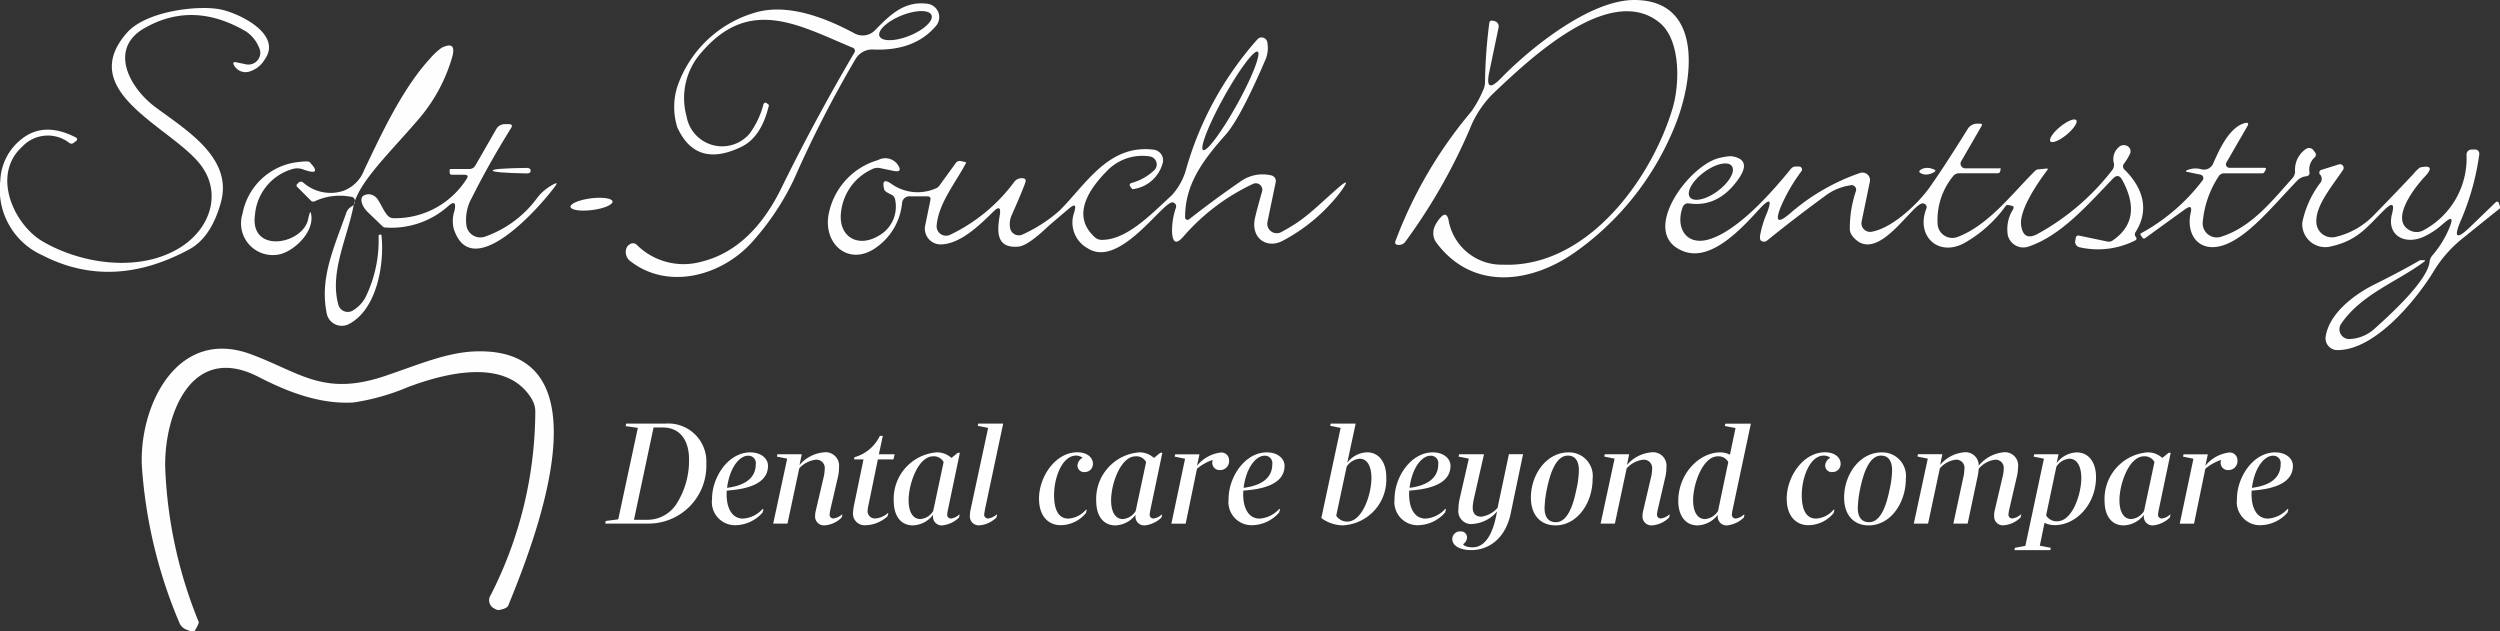 <svg xmlns="http://www.w3.org/2000/svg" width="253.789" height="64.102" viewBox="0 0 253.789 64.102">
  <rect x="0" y="0" width="253.789" height="64.102" fill="#333333" stroke="none"/>
  <g id="Footer_Logo" transform="translate(5934 854)">
    <g id="lSoftTouchLogo_rebuild" transform="translate(-5934 -854)">
      <g id="Group_1587" data-name="Group 1587" transform="translate(61.445 43.003)">
        <path id="Path_567" data-name="Path 567" d="M180.574,132.767H176.12l.046-.268,1.27-.165,1.99-9.283-1.24-.18.061-.253h3.96a3.861,3.861,0,0,1,4.171,4.079,5.867,5.867,0,0,1-5.8,6.068Zm1.389-9.757h-.941l-1.99,9.371h1.347a3.511,3.511,0,0,0,3.034-1.718,8.147,8.147,0,0,0,1.209-4.423C184.622,124.3,183.7,123.01,181.963,123.01Z" transform="translate(-176.12 -122.616)" fill="#fff"/>
        <path id="Path_568" data-name="Path 568" d="M204.44,134.977c0-2.242,1.661-4.737,3.887-4.737,1.018,0,1.795.566,1.795,1.374,0,2.227-3.214,2.422-4.186,2.51-.1,1.4.329,2.839,1.661,2.839a2.923,2.923,0,0,0,1.974-.972h.088l-.077.344a3.719,3.719,0,0,1-2.824,1.3,2.352,2.352,0,0,1-2.315-2.659Zm4.442-3.543a.748.748,0,0,0-.792-.853c-.777,0-1.825,1.033-2.124,3.26,1.569-.2,2.916-.838,2.916-2.407Z" transform="translate(-193.604 -127.321)" fill="#fff"/>
        <path id="Path_569" data-name="Path 569" d="M227.615,136.853a2.707,2.707,0,0,1-1.733.792.9.9,0,0,1-.957-.957,2.274,2.274,0,0,1,.077-.566l.823-3.513a4.622,4.622,0,0,0,.077-.689.846.846,0,0,0-.911-.941,2.692,2.692,0,0,0-1.676.88l-1.194,5.605h-1.45l1.42-6.593-1.045-.21.046-.237h2.479l-.226,1.09a3.684,3.684,0,0,1,2.495-1.286,1.363,1.363,0,0,1,1.511,1.523,3.925,3.925,0,0,1-.1.941l-.777,3.348a3.665,3.665,0,0,0-.077.509.372.372,0,0,0,.417.39,1.618,1.618,0,0,0,.823-.39h.061l-.077.3Z" transform="translate(-203.624 -127.314)" fill="#fff"/>
        <path id="Path_570" data-name="Path 570" d="M241.83,133.769a6.074,6.074,0,0,1,.1-.823l.972-4.695h-.972l.061-.226a4.058,4.058,0,0,0,2.571-2.166h.3l-.4,1.867h1.6l-.119.524h-1.584l-.957,4.664a3.272,3.272,0,0,0-.088.612.743.743,0,0,0,.777.719,2.1,2.1,0,0,0,1.27-.54h.061l-.077.314a3.413,3.413,0,0,1-2.227.911,1.178,1.178,0,0,1-1.286-1.167Z" transform="translate(-216.688 -124.616)" fill="#fff"/>
        <path id="Path_571" data-name="Path 571" d="M252.65,135.172A4.74,4.74,0,0,1,257,130.24a2.174,2.174,0,0,1,1.511.566l.643-.524h.21l-1.209,5.77a3.665,3.665,0,0,0-.077.509.372.372,0,0,0,.417.39,1.476,1.476,0,0,0,.792-.39h.061l-.077.3a2.865,2.865,0,0,1-1.687.792.886.886,0,0,1-.926-1.09,2.694,2.694,0,0,1-2.062,1.09c-1.255,0-1.944-1-1.944-2.479Zm4.006,1.029,1.06-4.978a1.122,1.122,0,0,0-1.06-.582c-1.511,0-2.495,2.766-2.495,4.469,0,1.075.375,1.9,1.194,1.9A1.692,1.692,0,0,0,256.656,136.2Z" transform="translate(-223.368 -127.321)" fill="#fff"/>
        <path id="Path_572" data-name="Path 572" d="M272.85,131.984a3.7,3.7,0,0,1,.061-.582l1.795-8.357-1.06-.21.061-.226h2.525l-1.852,8.728c-.015.134-.077.417-.077.509a.384.384,0,0,0,.432.39,1.618,1.618,0,0,0,.823-.39h.061l-.077.3a2.787,2.787,0,0,1-1.733.792.9.9,0,0,1-.957-.957Z" transform="translate(-235.839 -122.61)" fill="#fff"/>
        <path id="Path_573" data-name="Path 573" d="M295.822,132.235a.663.663,0,0,1-.719-.673.948.948,0,0,1,.524-.777,1.057,1.057,0,0,0-.658-.226c-1.42,0-2.242,2.227-2.242,4.006,0,1.523.463,2.391,1.45,2.391a2.519,2.519,0,0,0,1.779-.9h.088l-.077.329a3.341,3.341,0,0,1-2.587,1.24c-1.06,0-2.181-.731-2.181-2.705,0-2.212,1.661-4.695,3.887-4.695,1.018,0,1.584.555,1.584,1.152a.815.815,0,0,1-.853.853Z" transform="translate(-247.167 -127.314)" fill="#fff"/>
        <path id="Path_574" data-name="Path 574" d="M306.37,135.172a4.74,4.74,0,0,1,4.35-4.932,2.174,2.174,0,0,1,1.511.566l.643-.524h.21l-1.209,5.77a3.665,3.665,0,0,0-.077.509.372.372,0,0,0,.417.39,1.476,1.476,0,0,0,.792-.39h.061l-.077.3a2.865,2.865,0,0,1-1.687.792.886.886,0,0,1-.926-1.09,2.694,2.694,0,0,1-2.062,1.09c-1.255,0-1.944-1-1.944-2.479Zm4.006,1.029,1.06-4.978a1.122,1.122,0,0,0-1.06-.582c-1.511,0-2.495,2.766-2.495,4.469,0,1.075.375,1.9,1.194,1.9A1.692,1.692,0,0,0,310.376,136.2Z" transform="translate(-256.533 -127.321)" fill="#fff"/>
        <path id="Path_575" data-name="Path 575" d="M327.7,130.908l-1.045-.21.046-.237h2.468l-.253,1.167a3.66,3.66,0,0,1,2.407-1.347.782.782,0,0,1,.853.807.9.9,0,0,1-.9.972.738.738,0,0,1-.807-.746.914.914,0,0,1,.046-.283,4.822,4.822,0,0,0-1.6.9L327.77,137.5h-1.45l1.389-6.593Z" transform="translate(-268.85 -127.345)" fill="#fff"/>
        <path id="Path_576" data-name="Path 576" d="M341.49,134.977c0-2.242,1.661-4.737,3.887-4.737,1.018,0,1.795.566,1.795,1.374,0,2.227-3.214,2.422-4.186,2.51-.1,1.4.329,2.839,1.661,2.839a2.924,2.924,0,0,0,1.974-.972h.088l-.077.344a3.719,3.719,0,0,1-2.824,1.3,2.352,2.352,0,0,1-2.315-2.659Zm4.438-3.543a.748.748,0,0,0-.792-.853c-.777,0-1.825,1.033-2.124,3.26C344.582,133.645,345.928,133,345.928,131.434Z" transform="translate(-278.215 -127.321)" fill="#fff"/>
        <path id="Path_577" data-name="Path 577" d="M368.342,132.941a3.756,3.756,0,0,1-2.242-.746l1.959-9.149-1.06-.21.061-.226h2.525l-.853,3.975a2.622,2.622,0,0,1,2-1.06c1.255,0,1.959,1.06,1.959,2.51a4.648,4.648,0,0,1-4.35,4.9Zm1.645-6.769a1.747,1.747,0,0,0-1.316.807l-1.06,4.978a1.329,1.329,0,0,0,1.121.6c1.523,0,2.453-2.72,2.453-4.438,0-1.09-.375-1.944-1.194-1.944Z" transform="translate(-293.409 -122.61)" fill="#fff"/>
        <path id="Path_578" data-name="Path 578" d="M385.52,134.977c0-2.242,1.661-4.737,3.887-4.737,1.018,0,1.794.566,1.794,1.374,0,2.227-3.214,2.422-4.186,2.51-.1,1.4.329,2.839,1.661,2.839a2.923,2.923,0,0,0,1.974-.972h.088l-.077.344a3.719,3.719,0,0,1-2.824,1.3,2.352,2.352,0,0,1-2.315-2.659Zm4.438-3.543a.748.748,0,0,0-.792-.853c-.777,0-1.825,1.033-2.124,3.26C388.612,133.645,389.958,133,389.958,131.434Z" transform="translate(-305.398 -127.321)" fill="#fff"/>
        <path id="Path_579" data-name="Path 579" d="M406.755,136.824c-.478,2.212-1.959,3.6-3.914,3.646-1.24.015-2-.448-2-1.136a.78.78,0,0,1,.823-.761.611.611,0,0,1,.673.6.864.864,0,0,1-.4.7c.088.18.509.329,1.018.314,1.255-.046,1.959-1.374,2.33-3.138l.1-.509a3.511,3.511,0,0,1-2.422,1.27,1.308,1.308,0,0,1-1.5-1.481,4.927,4.927,0,0,1,.1-.957l.957-4.186-1.045-.21.061-.237h2.525l-1.06,4.664a5.114,5.114,0,0,0-.088.731c0,.555.237.941.88.941a2.64,2.64,0,0,0,1.645-.9l1.152-5.441h1.435l-1.27,6.084Z" transform="translate(-314.856 -127.629)" fill="#fff"/>
        <path id="Path_580" data-name="Path 580" d="M424.179,137.651c-1.5,0-2.479-1.06-2.479-2.808,0-2.407,1.615-4.6,3.811-4.6a2.4,2.4,0,0,1,2.453,2.705c0,2.376-1.511,4.706-3.78,4.706Zm1.27-7.082c-1.167,0-1.764,1.7-2.093,3.245a10.874,10.874,0,0,0-.268,2.078c0,.731.253,1.435,1.152,1.435,1.152,0,1.733-1.645,2.047-3.183a9.593,9.593,0,0,0,.283-2.078C426.571,131.3,426.318,130.569,425.45,130.569Z" transform="translate(-327.735 -127.321)" fill="#fff"/>
        <path id="Path_581" data-name="Path 581" d="M447.135,136.853a2.707,2.707,0,0,1-1.733.792.9.9,0,0,1-.957-.957,2.272,2.272,0,0,1,.077-.566l.823-3.513a4.622,4.622,0,0,0,.077-.689.846.846,0,0,0-.911-.941,2.692,2.692,0,0,0-1.676.88l-1.194,5.605h-1.45l1.42-6.593-1.045-.21.046-.237h2.479l-.226,1.09a3.684,3.684,0,0,1,2.495-1.286,1.363,1.363,0,0,1,1.511,1.523,3.924,3.924,0,0,1-.1.941l-.777,3.348a3.669,3.669,0,0,0-.077.509.372.372,0,0,0,.417.39,1.618,1.618,0,0,0,.823-.39h.061l-.077.3Z" transform="translate(-339.15 -127.314)" fill="#fff"/>
        <path id="Path_582" data-name="Path 582" d="M466.317,131.348a3.669,3.669,0,0,0-.077.509.384.384,0,0,0,.432.39,1.474,1.474,0,0,0,.777-.39h.077l-.077.3a2.865,2.865,0,0,1-1.687.792.9.9,0,0,1-.941-1.09,2.694,2.694,0,0,1-2.062,1.09c-1.255,0-1.959-1.018-1.959-2.479,0-2.751,2.108-4.932,4.259-4.932a2.085,2.085,0,0,1,.987.237l.566-2.705-1.09-.21.061-.237h2.587Zm-1.5-5.41c-1.511,0-2.51,2.751-2.51,4.469,0,1.075.39,1.9,1.209,1.9a1.747,1.747,0,0,0,1.316-.807l1.045-4.978a1.107,1.107,0,0,0-1.06-.582Z" transform="translate(-351.874 -122.616)" fill="#fff"/>
        <path id="Path_583" data-name="Path 583" d="M494.2,132.235a.663.663,0,0,1-.719-.673.948.948,0,0,1,.524-.777,1.057,1.057,0,0,0-.658-.226c-1.42,0-2.242,2.227-2.242,4.006,0,1.523.463,2.391,1.45,2.391a2.519,2.519,0,0,0,1.779-.9h.088l-.077.329a3.341,3.341,0,0,1-2.587,1.24c-1.06,0-2.181-.731-2.181-2.705,0-2.212,1.661-4.695,3.887-4.695,1.018,0,1.584.555,1.584,1.152a.815.815,0,0,1-.853.853Z" transform="translate(-369.642 -127.314)" fill="#fff"/>
        <path id="Path_584" data-name="Path 584" d="M507.279,137.651c-1.5,0-2.479-1.06-2.479-2.808,0-2.407,1.615-4.6,3.811-4.6a2.4,2.4,0,0,1,2.453,2.705c0,2.376-1.511,4.706-3.78,4.706Zm1.27-7.082c-1.167,0-1.764,1.7-2.093,3.245a10.872,10.872,0,0,0-.268,2.078c0,.731.253,1.435,1.152,1.435,1.152,0,1.733-1.645,2.047-3.183a9.594,9.594,0,0,0,.283-2.078C509.671,131.3,509.418,130.569,508.55,130.569Z" transform="translate(-379.038 -127.321)" fill="#fff"/>
        <path id="Path_585" data-name="Path 585" d="M531.438,136.683a2.276,2.276,0,0,1,.061-.566l.823-3.513a3.335,3.335,0,0,0,.088-.689.824.824,0,0,0-.88-.941,2.579,2.579,0,0,0-1.661.926,5.279,5.279,0,0,1-.088.689l-1.033,4.871H527.3l1.045-4.859a4.622,4.622,0,0,0,.077-.689.824.824,0,0,0-.88-.941,2.539,2.539,0,0,0-1.615.88l-1.194,5.605h-1.45l1.42-6.593-1.045-.21.046-.237h2.479l-.226,1.09a3.587,3.587,0,0,1,2.437-1.286,1.336,1.336,0,0,1,1.481,1.358,3.728,3.728,0,0,1,2.51-1.358,1.341,1.341,0,0,1,1.481,1.523,4.041,4.041,0,0,1-.119.941l-.777,3.348a3.669,3.669,0,0,0-.076.509.372.372,0,0,0,.417.39,1.563,1.563,0,0,0,.823-.39h.061l-.077.3a2.776,2.776,0,0,1-1.733.792.889.889,0,0,1-.941-.957Z" transform="translate(-390.448 -127.308)" fill="#fff"/>
        <path id="Path_586" data-name="Path 586" d="M554.094,137.631a2.247,2.247,0,0,1-1.045-.237l-.478,2.33,1.121.21-.061.237H550l.046-.237,1.06-.2,1.883-8.846-1.045-.21.061-.237h2.468l-.2.9a2.661,2.661,0,0,1,2.047-1.09c1.255,0,1.959,1.06,1.959,2.51,0,2.766-2.032,4.871-4.186,4.871Zm1.477-6.742a1.747,1.747,0,0,0-1.316.807l-1.045,4.947a1.247,1.247,0,0,0,1.121.6c1.523,0,2.453-2.69,2.453-4.408,0-1.09-.39-1.944-1.209-1.944Z" transform="translate(-406.944 -127.327)" fill="#fff"/>
        <path id="Path_587" data-name="Path 587" d="M573.9,135.172a4.74,4.74,0,0,1,4.35-4.932,2.174,2.174,0,0,1,1.511.566l.643-.524h.21l-1.209,5.77a3.66,3.66,0,0,0-.077.509.372.372,0,0,0,.417.39,1.476,1.476,0,0,0,.792-.39h.061l-.077.3a2.865,2.865,0,0,1-1.687.792.886.886,0,0,1-.926-1.09,2.694,2.694,0,0,1-2.062,1.09c-1.255,0-1.944-1-1.944-2.479Zm4.006,1.029,1.06-4.978a1.122,1.122,0,0,0-1.06-.582c-1.511,0-2.495,2.766-2.495,4.469,0,1.075.375,1.9,1.194,1.9A1.692,1.692,0,0,0,577.906,136.2Z" transform="translate(-421.699 -127.321)" fill="#fff"/>
        <path id="Path_588" data-name="Path 588" d="M595.231,130.908l-1.045-.21.046-.237H596.7l-.253,1.167a3.66,3.66,0,0,1,2.407-1.347.782.782,0,0,1,.853.807.9.9,0,0,1-.9.972.738.738,0,0,1-.807-.746.912.912,0,0,1,.046-.283,4.822,4.822,0,0,0-1.6.9L595.3,137.5h-1.45l1.389-6.593Z" transform="translate(-434.016 -127.345)" fill="#fff"/>
        <path id="Path_589" data-name="Path 589" d="M609.02,134.977c0-2.242,1.661-4.737,3.887-4.737,1.018,0,1.795.566,1.795,1.374,0,2.227-3.214,2.422-4.186,2.51-.1,1.4.329,2.839,1.661,2.839a2.923,2.923,0,0,0,1.974-.972h.088l-.077.344a3.719,3.719,0,0,1-2.824,1.3,2.352,2.352,0,0,1-2.315-2.659Zm4.438-3.543a.748.748,0,0,0-.792-.853c-.777,0-1.825,1.033-2.124,3.26C612.112,133.645,613.458,133,613.458,131.434Z" transform="translate(-443.381 -127.321)" fill="#fff"/>
      </g>
      <g id="Group_1588" data-name="Group 1588" transform="translate(0 0)">
        <path id="Path_590" data-name="Path 590" d="M395.231,17.524c-.321,1.58.073,1.787,1.2.628,2.95-3.038,9.034-7.962,13.564-7.932,7.136.046,5.915,8.41,4.044,12.879a28.848,28.848,0,0,1-10.078,12.715c-4.538,3.21-10.5,3.956-14.153-1.037a1.669,1.669,0,0,1-.111-1.58,3.237,3.237,0,0,1,.574-.88c.4-.455.67-.394.819.2a5.467,5.467,0,0,0,5.556,4.572c8.425.321,14.972-8.521,17.176-15.806.773-2.548.857-7.056-1.347-8.8-5.051-4.014-13.208,3.769-16.931,7.308a10.525,10.525,0,0,0-2.315,3.589,57.825,57.825,0,0,1-6.482,11.33.8.8,0,0,1-.754.371c-.283-.015-.379-.157-.275-.417A44.676,44.676,0,0,1,393.4,21.553a11.054,11.054,0,0,0,1.171-2.093,2.052,2.052,0,0,0,.23-.9,50.949,50.949,0,0,1,.44-6.042.243.243,0,0,1,.276-.207h.015l.214.046a.547.547,0,0,1,.432.647v.008l-.945,4.515Z" transform="translate(-244.048 -10.22)" fill="#fefefe"/>
        <path id="Path_591" data-name="Path 591" d="M204.8,16.095a.324.324,0,0,0-.111-.444l-.046-.023c-5.406-2.242-10.415-5.257-15.294.371a6.962,6.962,0,0,0-1.6,6.57,3.664,3.664,0,0,0,6.4,1.772,8.725,8.725,0,0,0,1.408-2.981c.08-.18.2-.214.356-.1l.2.165s-.008.038-.015.1c-.513,2.124-1.439,3.509-2.8,4.163q-4.592,2.21-6.489-2a6.89,6.89,0,0,1,0-4.106,11.82,11.82,0,0,1,7.851-7.515c3.3-1.014,7.19.505,10.14,2.093a1.741,1.741,0,0,0,2.078-.314c1.565-1.6,2.981-3,5.341-2.69a1.368,1.368,0,0,1,.857,2.242q-2.192,2.583-6.382,2.4a1.965,1.965,0,0,0-1.772.937,116.121,116.121,0,0,0-6.287,12.29,26.758,26.758,0,0,1-4.075,6.145c-3.03,3.539-8.64,5.192-12.581,2.062a1.147,1.147,0,0,1-.329-1.266.676.676,0,0,1,.314-.379.552.552,0,0,1,.754.061,6.743,6.743,0,0,0,6.539,1.691c3.681-.9,6.294-3.746,8.127-7.488q3.375-6.882,7.411-13.752Zm7.817-3.788c-.23-.562-1.6-.543-3.053.046s-2.456,1.523-2.227,2.089h0c.23.562,1.6.543,3.053-.046s2.456-1.523,2.227-2.089Z" transform="translate(-118.055 -10.772)" fill="#fefefe"/>
        <path id="Path_592" data-name="Path 592" d="M30.182,14.382c-3.62,2.085-1.55,6,1.079,7.978,3.069,2.3,7.947,5.146,6.7,9.684q-.981,3.576-3.218,4.79-7.846,4.236-14.907.6a7.314,7.314,0,0,1-4.274-7.568A5.624,5.624,0,0,1,17.7,25.654q2.3-1.854,5.548-.172a.2.2,0,0,1,.084.275.21.21,0,0,1-.061.069l-.268.2a.34.34,0,0,1-.425.008,3.557,3.557,0,0,0-4.8.386c-3.115,2.824-.888,7.859,2.085,9.608,3.91,2.288,9.856,3.2,13.989.6,3.015-1.9,4.186-5.422,2.139-8.246-2.816-3.887-12.925-7.473-7.561-13.549,1.936-2.181,7.136-2.808,9.432-2.368,1.9.363,6.382,2.518,4.546,5.089a2.74,2.74,0,0,1-1.6,1.244,1.329,1.329,0,0,1-1.5-.62c-.172-.291-.1-.4.237-.329l.968.2a1.2,1.2,0,0,0,1.416-.926,1.178,1.178,0,0,0-.088-.75,3.593,3.593,0,0,0-1.3-1.638q-5.407-3.2-10.369-.344Z" transform="translate(-15.532 -11.519)" fill="#fefefe"/>
        <path id="Path_593" data-name="Path 593" d="M260.2,37.854c.214-.693.038-.8-.513-.337q-1.923,1.619-2.273,1.951-1.969,1.854-2.881,1.936c-2.315.214-2.173-1.588-1.905-3.18.134-.819-.088-.937-.677-.344-1.462,1.446-3.4,3.287-5.326,3.3a1.6,1.6,0,0,1-1.6-1.6,1.539,1.539,0,0,1,.034-.325l.528-2.556c.054-.268-.046-.4-.321-.4h-1.722a.749.749,0,0,0-.834.723,6.24,6.24,0,0,1-2.6,4.454c-2.847,2.07-5.609-.455-4.783-3.673a7.116,7.116,0,0,1,4.947-5.185,1.543,1.543,0,0,1,2,.471c.371.559.222.761-.432.628l-1.362-.283a1.19,1.19,0,0,0-.788.1,5.417,5.417,0,0,0-3.164,4.282c-.363,2.518,1.638,3.784,3.807,2.487a3.379,3.379,0,0,0,1.684-3.612.692.692,0,0,0-.417-.574c-.432-.2-.662-.363-.7-.505-.237-.914.031-1.087.8-.528a4.59,4.59,0,0,0,4.4.425.782.782,0,0,0,.394-.291l1.668-2.3a.493.493,0,0,1,.5-.2l.471.1a.078.078,0,0,1,.061.092c0,.008,0,.011,0,.015-1.037,1.99-2.778,4.06-2.973,6.34a.954.954,0,0,0,1.358.941,17.367,17.367,0,0,0,6.539-5.4.919.919,0,0,1,.788-.344c.306,0,.417.149.314.44-.187.543-.628,1.6-1.328,3.2a2.19,2.19,0,0,0-.187,1.534.9.9,0,0,0,1.136.578.871.871,0,0,0,.138-.057,15.154,15.154,0,0,0,3.681-2.376c2.675-2.629,4.974-6.807,9.6-6.214a1.082,1.082,0,0,1,.937,1.209.949.949,0,0,1-.046.207,3.609,3.609,0,0,1-3,2.587.1.1,0,0,1-.111-.046l-.126-.165c-.165-.214-.119-.363.142-.432a5.33,5.33,0,0,0,2.265-1.289.816.816,0,0,0,0-1.156.838.838,0,0,0-.478-.237,4.968,4.968,0,0,0-4.381,1.527c-1.84,1.879-3.562,4.507-1.2,6.665a1.037,1.037,0,0,0,.723.283c2.564.008,5.051-2.652,7.1-4.523a6.4,6.4,0,0,0,1.454-2.629,33.634,33.634,0,0,1,7.247-13.208.571.571,0,0,1,.811-.042.586.586,0,0,1,.2.406,3.06,3.06,0,0,1-.149,1.588q-2.594,6.055-4.1,7.741c-2.315,2.613-4.121,5.028-4.106,8.395a.246.246,0,0,0,.394.191c1.886-1.473,3.6-2.728,5.154-3.792a3.853,3.853,0,0,1,3.218-.67.585.585,0,0,1,.432.685l-.834,4.021a.961.961,0,0,0,1.393,1.048c2.361-1.266,3.03-2.062,5.609-4.343,1.14-1.014,1.267-.9.363.329a17.881,17.881,0,0,1-5.789,4.878c-1.58.88-3.287-.2-2.854-2.25.119-.559.363-1.462.723-2.72a.658.658,0,0,0-.44-.823.647.647,0,0,0-.478.038,21.309,21.309,0,0,0-7.063,5.341c-.685.8-1.071.677-1.148-.379a7.083,7.083,0,0,1,.379-2.518.409.409,0,0,0-.268-.559c-.9-.379-5.364,6.734-8.64,4.672a2.987,2.987,0,0,1-1.377-3.746Zm13.074-6.248c.367.2,1.905-1.867,3.436-4.626h0c1.53-2.759,2.472-5.162,2.1-5.364h0c-.367-.2-1.905,1.867-3.436,4.626h0c-1.531,2.759-2.472,5.162-2.1,5.364Z" transform="translate(-151.138 -16.369)" fill="#fefefe"/>
        <path id="Path_594" data-name="Path 594" d="M100.005,38.472a.651.651,0,0,0,.119-.363.4.4,0,0,0-.379-.455,5.984,5.984,0,0,0-3.673.44.344.344,0,0,1-.432-.073l-1.393-1.393a.18.18,0,0,1,0-.253l.157-.157a.344.344,0,0,1,.471-.015,4.19,4.19,0,0,0,4.06.849A3.606,3.606,0,0,0,101.08,34.9c1.408-2.9,3.7-8.073,6.681-11.291a6.55,6.55,0,0,1,1.156-1.079C110,22,110.34,22.356,109.961,23.6a16.72,16.72,0,0,1-3.256,6.034c-2.839,3.352-6.1,6.39-6.7,8.835Z" transform="translate(-64.096 -17.673)" fill="#fefefe"/>
        <ellipse id="Ellipse_27" data-name="Ellipse 27" cx="1.699" cy="0.52" rx="1.699" ry="0.52" transform="translate(207.817 13.951) rotate(-39.4)" fill="#fefefe"/>
        <path id="Path_595" data-name="Path 595" d="M587.993,51.531l-4.09,2.958a.184.184,0,0,1-.3-.046l-.165-.237a.123.123,0,0,1,.038-.2,19.586,19.586,0,0,0,6.248-5.38.358.358,0,0,0-.08-.505.33.33,0,0,0-.134-.061l-1.289-.268c-.268-.054-.268-.126-.008-.214a2.166,2.166,0,0,1,1.354-.073,1.007,1.007,0,0,0,1.213-.551c.52-1.148,1.542-3.658,3.195-4.121.371-.1.463.008.268.344l-2.108,3.65a.355.355,0,0,0,.122.486.349.349,0,0,0,.184.05h3.524c.18,0,.23.08.142.237l-.119.2a.223.223,0,0,1-.214.126h-3.865a.628.628,0,0,0-.559.306,10.022,10.022,0,0,0-1.622,4.7,1.43,1.43,0,0,0,1.362,1.5,1.482,1.482,0,0,0,.5-.065c3.076-.983,5.066-3.516,7.239-5.938a1.072,1.072,0,0,0,.276-.7,2.53,2.53,0,0,1,1.14-2.3.547.547,0,0,1,.723.149l.165.222a.361.361,0,0,1-.038.505,1.651,1.651,0,0,0-.536,1.446c.054.291-.061.455-.364.478a1.474,1.474,0,0,0-.937.505c-2.445,2.541-4.947,5.682-7.457,6.5-2.43.788-3.807-1.064-3.287-3.329.134-.589-.038-.708-.528-.356Z" transform="translate(-366.12 -30.329)" fill="#fefefe"/>
        <path id="Path_596" data-name="Path 596" d="M120.877,51.93c.172-.857-.061-.983-.708-.394a8.648,8.648,0,0,1-6.317,2.116.362.362,0,0,1-.291-.126l-1.488-1.431c-.566-.543-.807-1.255-.54-1.588a.463.463,0,0,1,.077-.073,1.021,1.021,0,0,1,1.14.038c.448.23.826,1.423,1.347,1.974a.787.787,0,0,0,.628.26,8.575,8.575,0,0,0,7.373-3.979c.2-.291.119-.432-.237-.432h-1.251a.208.208,0,0,1-.23-.237v-.222c0-.088.038-.126.119-.126h1.871a.676.676,0,0,0,.62-.356l2.108-3.666a.988.988,0,0,1,.914-.528h.379c.314,0,.386.134.222.4-1.488,2.384-2.816,4.752-4.006,7.121a4.487,4.487,0,0,0-.52,2.8,1.429,1.429,0,0,0,1.657,1.156c.054-.011.107-.023.161-.038a11.124,11.124,0,0,0,5.422-4.037,5.034,5.034,0,0,1,1.63-1.312c.306-.165.356-.111.157.172-1.385,1.944-8.49,10.109-10.323,4.343a3.3,3.3,0,0,1,.088-1.84Z" transform="translate(-74.733 -30.556)" fill="#fefefe"/>
        <path id="Path_597" data-name="Path 597" d="M492.681,51.7c.1-.18.046-.3-.157-.337l-.329-.073a.264.264,0,0,0-.283.111,13.154,13.154,0,0,1-4.129,3.715c-2.667,1.5-4.982-.647-3.933-3.413a.386.386,0,0,0-.253-.566c-1.006-.394-4.729,6.554-7.262,3.264a1.176,1.176,0,0,1-.237-.708,11.857,11.857,0,0,1,.62-3.815.465.465,0,0,0-.291-.585.417.417,0,0,0-.237-.011,5.6,5.6,0,0,0-2.43.96q-3.094,2.256-6.057,4.649a.486.486,0,0,1-.62.015c-.088-.073-.119-.23-.1-.471a9.809,9.809,0,0,1,.677-2.265c.574-1.473.329-1.622-.746-.463-1.661,1.795-4.79,5.334-7.633,4.3-4.768-1.729.505-8.873,3.65-9.512a5.7,5.7,0,0,1,1.133-.165c1.439.214,1.676,1,.7,2.361q-2.043,2.87-5,2.43a.578.578,0,0,0-.628.379c-.754,2.028.3,3.918,2.579,3.3,3.023-.834,6.585-4.947,8.41-7.19a.619.619,0,0,1,.478-.23h.344a.3.3,0,0,1,.3.3.306.306,0,0,1-.054.172,17.548,17.548,0,0,0-2.108,3.635c-.589,1.488-.283,1.707.937.662a21.463,21.463,0,0,1,7.113-4.113.771.771,0,0,1,.976.478.755.755,0,0,1,.023.4l-.834,4.044A.875.875,0,0,0,477.989,54a.851.851,0,0,0,.341,0c2.173-.4,4.729-2.919,5.824-4.438.888-1.244,2.2-3.233,3.9-5.973a1.132,1.132,0,0,1,1.006-.559h.268c.187,0,.237.08.142.245l-2.07,3.581a.471.471,0,0,0,.184.647.463.463,0,0,0,.233.061h3.562c.031,0,.046.015.038.046l-.046.23a.255.255,0,0,1-.275.222h-3.9a.763.763,0,0,0-.612.3,7.026,7.026,0,0,0-1.573,4.863,1.5,1.5,0,0,0,1.6,1.4,1.593,1.593,0,0,0,.421-.092c3.21-1.205,5.674-4.572,7.924-6.757a.4.4,0,0,1,.214-.1l.88-.088c.157-.015.188.038.1.157-1.006,1.312-2.874,4.075-2.659,5.609.157,1.11.723,1.393,1.707.849a24.36,24.36,0,0,0,7.538-6.459.878.878,0,0,0,.172-.685,1.6,1.6,0,0,1,.6-1.729.739.739,0,0,1,.826.008.594.594,0,0,1,.172.819,4.861,4.861,0,0,1-.551.9.455.455,0,0,0,.054.662c1.787,1.772,2.571,4.006,1.1,6.317a.385.385,0,0,0,.015.478c.134.172.1.306-.1.394a8.392,8.392,0,0,1-5.6.67.572.572,0,0,1-.44-.677l.054-.283a.257.257,0,0,1,.337-.222l2.874.6a.675.675,0,0,0,.52-.1q3.162-2.158.983-6.16c-.26-.471-.574-.513-.945-.126-2.6,2.7-5.28,5.8-8.575,6.9a1.616,1.616,0,0,1-2.051-1.01c-.015-.046-.031-.1-.042-.145a3.731,3.731,0,0,1,.536-2.629Zm-28.563-4.37c-.39-.524-1.657-.237-2.831.639h0c-1.175.876-1.81,2.009-1.419,2.529h0c.39.524,1.657.237,2.831-.639h0c1.175-.876,1.81-2.009,1.42-2.529Z" transform="translate(-288.314 -30.476)" fill="#fefefe"/>
        <path id="Path_598" data-name="Path 598" d="M640.669,57.4a7.8,7.8,0,0,1-2.078,1.385c-1.928.811-3.7-.214-3.145-2.345.276-1.045.031-1.2-.746-.44-1.772,1.707-2.713,3.2-5.7,3.784a2.338,2.338,0,0,1-2.659-2.479,9.922,9.922,0,0,1,1.9-4.121.711.711,0,0,0,.054-.463.511.511,0,0,0-.142-.268.3.3,0,0,1-.008-.413.3.3,0,0,1,.126-.077l1.787-.559a.37.37,0,0,1,.463.245.364.364,0,0,1-.046.314c-1.259,1.856-2.831,3.7-2.705,5.387a1.582,1.582,0,0,0,1.7,1.458,1.391,1.391,0,0,0,.253-.042,7.9,7.9,0,0,0,3.865-2.189q2.617-2.68,4.044-4.217a3.8,3.8,0,0,1,.654-.639c1.133-.245,1.3.061.505.914-.976,1.029-3.666,4.423-1.5,5.483a1.463,1.463,0,0,0,1.393-.046,8.285,8.285,0,0,0,4.328-7.664.513.513,0,0,1,.513-.513h.364a.42.42,0,0,1,.421.421.288.288,0,0,1,0,.057,25.909,25.909,0,0,1-1.863,6.7c-.781,1.8-.455,2.02.953.662l2.525-2.437c.18-.18.314-.142.394.1l.088.275a.225.225,0,0,1-.08.26c-.417.321-1.691,1.354-3.838,3.084a12.657,12.657,0,0,0-2.831,3.271c-1.745,2.854-5.915,7.978-9.749,7.97a1.2,1.2,0,0,1-1.209-1.205,1.033,1.033,0,0,1,.015-.187c.371-2.345,2.9-4.262,5-5.3,1.565-.773,3.084-1.573,4.546-2.414a.159.159,0,0,1,.088-.023h.314c.172,0,.188.054.046.157-2.74,2.039-6.363,3.287-8.425,6.3a.991.991,0,0,0,.826,1.55,3.989,3.989,0,0,0,2.51-1c1.259-1.133,5.407-4.813,5.64-6.83a1.245,1.245,0,0,1,.306-.685,10.174,10.174,0,0,0,1.722-2.816c.4-.983.2-1.125-.589-.417Z" transform="translate(-392.621 -34.717)" fill="#fefefe"/>
        <path id="Path_599" data-name="Path 599" d="M84.782,53.814a5.273,5.273,0,0,0-3.845,4.641c-.589,4.044,4.94,3.038,5.407.394.008-.054.038-.18.1-.394.073-.329.142-.329.2,0,.291,1.756-1.653,3.6-3.092,4a3.222,3.222,0,0,1-3.88-4.106A6.467,6.467,0,0,1,85.479,53.1c.589-.073.922-.061,1.006.023.88.937.7,1.205-.536.788a1.769,1.769,0,0,0-1.163-.1Z" transform="translate(-55.049 -36.665)" fill="#fefefe"/>
        <path id="Path_600" data-name="Path 600" d="M150.1,55.053c0,.187-.134.283-.409.275-2.3-.038-3.447-.142-3.447-.291s1.148-.237,3.447-.268C149.963,54.77,150.1,54.866,150.1,55.053Z" transform="translate(-96.228 -37.724)" fill="#fefefe"/>
        <path id="Path_601" data-name="Path 601" d="M525.15,54.816a1.474,1.474,0,0,1,.976.061c.337.1.337.23.015.371a1.44,1.44,0,0,1-.953.165C524.614,55.248,524.6,55.042,525.15,54.816Z" transform="translate(-329.908 -37.716)" fill="#fefefe"/>
        <ellipse id="Ellipse_28" data-name="Ellipse 28" cx="2.154" cy="0.597" rx="2.154" ry="0.597" transform="matrix(0.992, -0.127, 0.127, 0.992, 57.837, 20.41)" fill="#fefefe"/>
        <path id="Path_602" data-name="Path 602" d="M104.629,64.58c-.62,3.314-2.479,6.822-1.557,10.147a.989.989,0,0,0,1.224.681.934.934,0,0,0,.245-.107,3.4,3.4,0,0,0,1.312-1.4,13.119,13.119,0,0,0,1.3-6.168c0-.08.054-.126.165-.142.088-.008.126.031.134.119.3,2.889-.463,7.48-3.314,8.969a1.561,1.561,0,0,1-2.1-.654,1.437,1.437,0,0,1-.145-.413c-.723-3.532.639-6.451,1.99-10.251a1.075,1.075,0,0,1,.409-.536l.337-.245Z" transform="translate(-68.721 -43.78)" fill="#fefefe"/>
        <path id="Path_603" data-name="Path 603" d="M92.8,107.966c-2.472-4.366-8.732-2.8-12.611-1.347a23.071,23.071,0,0,1-5.54,1.573c-3.375.2-6.608-1.022-9.669-2.6-6.933-3.562-9.623,4.083-9.459,9.332a46.04,46.04,0,0,0,3.413,15.592,3.123,3.123,0,0,1-.425.849c-.073.126-.371.08-.888-.134a1.226,1.226,0,0,1-.67-.685,49.075,49.075,0,0,1-3.8-15.86c-.314-6.13,3.574-14.2,11.108-11.375,5,1.863,7.358,4.3,13.6,2.181,3.486-1.178,6.294-2.407,9.214-2.487,13.817-.394,5.816,19.545,3.264,25.812-.08.2-.478.383-1,.448a.75.75,0,0,1-.363-.134.929.929,0,0,1-.417-1.377,41.269,41.269,0,0,0,4.53-18.622,2.339,2.339,0,0,0-.3-1.171Z" transform="translate(-38.746 -67.335)" fill="#fefefe"/>
      </g>
    </g>
  </g>
</svg>
